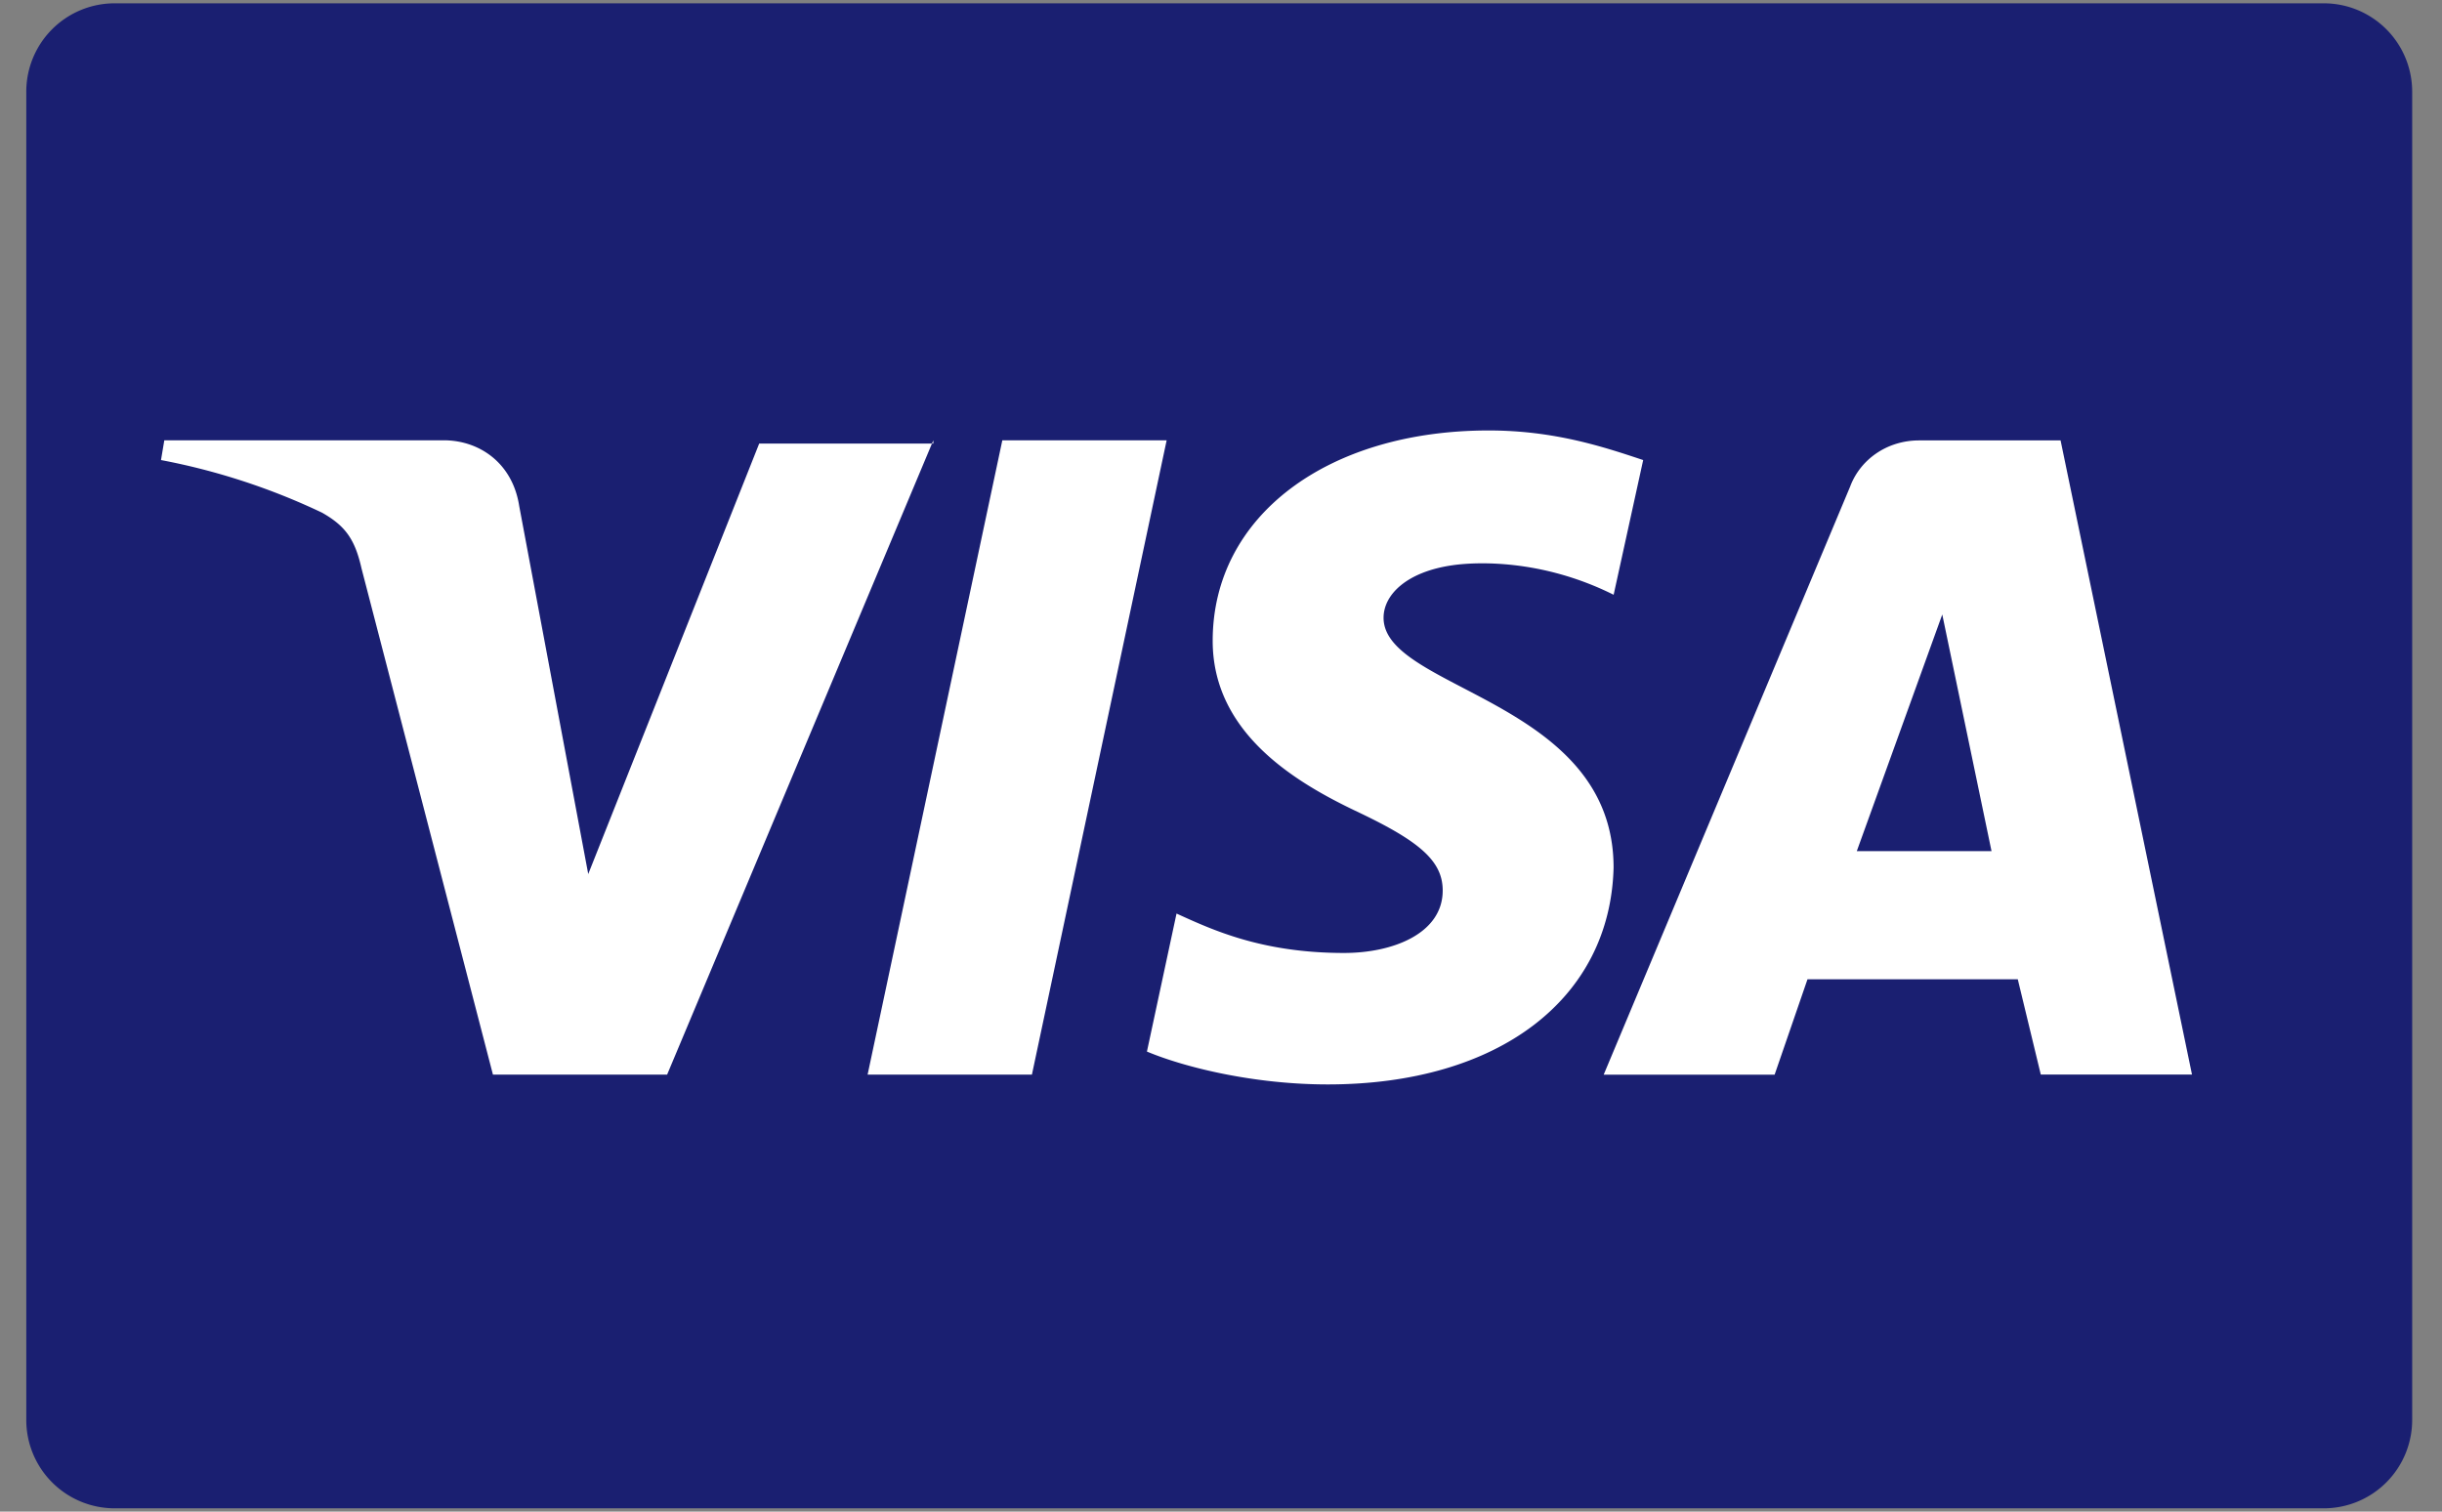 <svg width="42" height="26" xmlns="http://www.w3.org/2000/svg"><rect width="100%" height="100%" fill="#808080" stroke="none"/><g fill-rule="nonzero" fill="none"><path d="M41.487 24.417a1.52 1.52 0 01-1.526 1.526H1.978a1.52 1.52 0 01-1.526-1.526V1.583A1.52 1.52 0 011.978.057h37.983a1.52 1.52 0 011.526 1.526v22.834z" fill="#1A1F71"/><path d="M16.052 7.574l-4.578 10.909H8.478l-2.26-8.705c-.114-.508-.283-.735-.679-.96a11.38 11.38 0 00-2.77-.905l.057-.34H7.63c.622 0 1.187.397 1.3 1.131l1.187 6.33 2.94-7.404h2.995v-.056zm11.7 7.348c0-2.883-3.956-3.052-3.956-4.296 0-.396.395-.791 1.187-.904.395-.057 1.526-.113 2.77.508l.508-2.317c-.678-.226-1.526-.509-2.657-.509-2.77 0-4.747 1.47-4.747 3.618 0 1.582 1.413 2.43 2.486 2.939 1.074.509 1.47.848 1.47 1.356 0 .735-.848 1.074-1.696 1.074-1.413 0-2.26-.395-2.882-.678l-.509 2.374c.678.283 1.865.565 3.109.565 2.939 0 4.86-1.47 4.917-3.73m7.348 3.56h2.6L35.44 7.575h-2.431c-.566 0-1.018.339-1.187.791l-4.24 10.118h2.94l.565-1.64h3.617l.396 1.64zm-3.165-3.843l1.47-4.07.847 4.07h-2.317zm-11.87-7.065l-2.317 10.909h-2.826l2.317-10.91h2.826z" fill="#FFF"/></g></svg>
